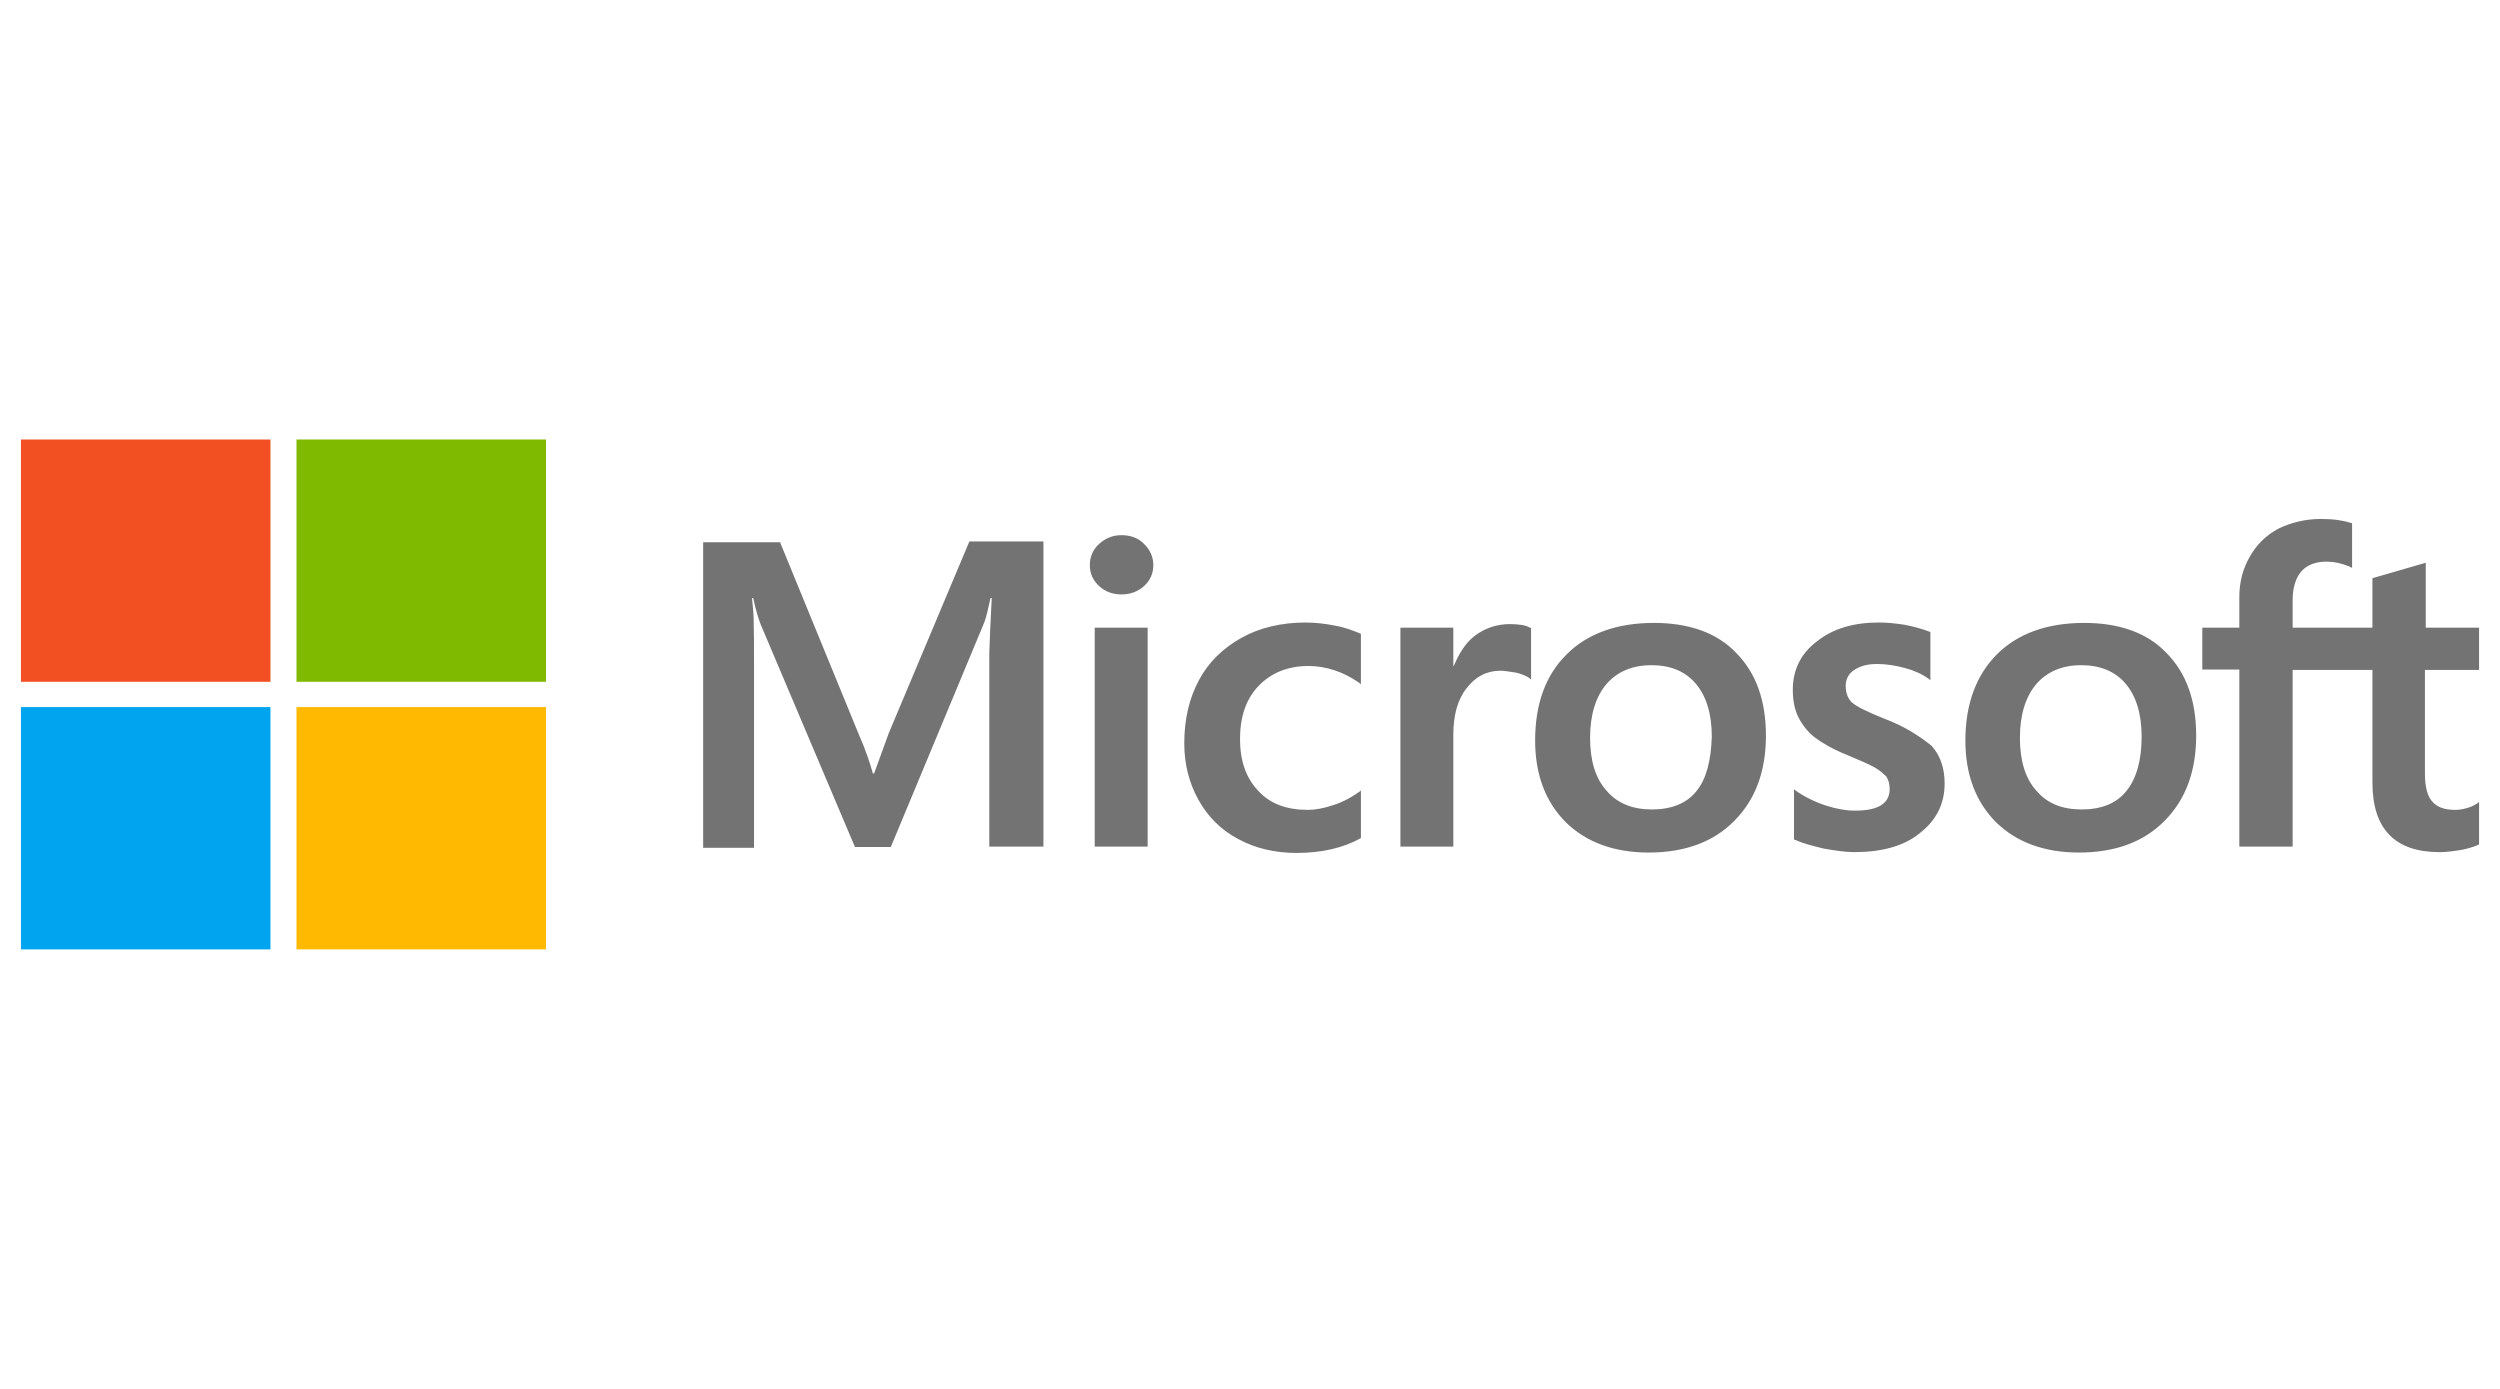 <?xml version="1.0" encoding="utf-8"?>
<!-- Generator: Adobe Illustrator 16.0.0, SVG Export Plug-In . SVG Version: 6.00 Build 0)  -->
<!DOCTYPE svg PUBLIC "-//W3C//DTD SVG 1.1//EN" "http://www.w3.org/Graphics/SVG/1.1/DTD/svg11.dtd">
<svg version="1.1" id="Layer_1" xmlns="http://www.w3.org/2000/svg" xmlns:xlink="http://www.w3.org/1999/xlink" x="0px" y="0px"
	 width="270px" height="150px" viewBox="-2.262 -1.284 270 150" enable-background="new -2.262 -1.284 270 150"
	 xml:space="preserve">
<title>Microsoft Logo</title>
<g>
	<g>
		<path fill="#737373" d="M93.724,77.899l-1.583,4.354h-0.132c-0.264-0.983-0.747-2.477-1.539-4.27l-8.484-20.703h-8.309v32.998
			h5.495V69.917c0-1.281,0-2.732-0.044-4.525c-0.043-0.896-0.131-1.579-0.176-2.092h0.132c0.264,1.281,0.571,2.22,0.791,2.818
			l10.199,24.076h3.869l10.111-24.29c0.22-0.555,0.44-1.665,0.66-2.604h0.132c-0.132,2.434-0.22,4.61-0.264,5.934v20.918h5.847
			V57.196h-8.001L93.724,77.899z M115.968,66.501h5.715v23.65h-5.715V66.501z M118.869,56.513c-0.967,0-1.758,0.342-2.418,0.939
			c-0.659,0.598-1.011,1.366-1.011,2.305c0,0.896,0.352,1.665,1.011,2.262c0.66,0.598,1.451,0.897,2.418,0.897
			c0.967,0,1.803-0.341,2.418-0.897c0.659-0.597,1.011-1.366,1.011-2.262s-0.352-1.665-1.011-2.305
			C120.715,56.854,119.88,56.513,118.869,56.513 M141.949,66.288c-1.056-0.213-2.155-0.341-3.209-0.341
			c-2.595,0-4.969,0.555-6.947,1.665c-1.978,1.11-3.56,2.646-4.571,4.567c-1.055,1.964-1.583,4.227-1.583,6.83
			c0,2.262,0.527,4.269,1.539,6.104c1.011,1.794,2.418,3.244,4.308,4.227c1.802,0.981,3.913,1.494,6.286,1.494
			c2.726,0,5.057-0.555,6.902-1.58l0.044-0.042v-5.123l-0.221,0.17c-0.834,0.599-1.802,1.111-2.769,1.409
			c-1.012,0.342-1.935,0.513-2.726,0.513c-2.286,0-4.088-0.641-5.363-2.05c-1.319-1.365-1.978-3.243-1.978-5.592
			c0-2.432,0.659-4.354,2.022-5.763c1.363-1.408,3.165-2.134,5.363-2.134c1.847,0,3.736,0.598,5.45,1.793l0.221,0.171v-5.421
			l-0.044-0.042C143.926,66.843,143.092,66.501,141.949,66.288 M160.808,66.118c-1.407,0-2.726,0.427-3.869,1.323
			c-0.967,0.768-1.627,1.878-2.198,3.201h-0.044v-4.141h-5.715v23.65h5.715V78.07c0-2.05,0.44-3.757,1.407-4.995
			c0.967-1.281,2.198-1.921,3.693-1.921c0.526,0,1.055,0.128,1.714,0.214c0.616,0.17,1.056,0.341,1.363,0.555l0.219,0.171v-5.549
			l-0.132-0.043C162.566,66.245,161.774,66.118,160.808,66.118 M176.369,65.99c-4,0-7.209,1.152-9.451,3.415
			c-2.285,2.263-3.386,5.379-3.386,9.306c0,3.672,1.143,6.66,3.341,8.836c2.198,2.135,5.188,3.244,8.924,3.244
			c3.913,0,7.034-1.151,9.276-3.456c2.285-2.306,3.386-5.38,3.386-9.179c0-3.756-1.056-6.745-3.209-8.922
			C183.184,67.057,180.149,65.99,176.369,65.99 M180.94,84.175c-1.054,1.322-2.725,1.963-4.791,1.963s-3.736-0.641-4.924-2.049
			c-1.186-1.323-1.758-3.245-1.758-5.678c0-2.519,0.615-4.439,1.758-5.805c1.188-1.366,2.813-2.049,4.88-2.049
			c2.022,0,3.604,0.64,4.748,1.963c1.143,1.323,1.759,3.244,1.759,5.763C182.523,80.844,182.041,82.851,180.94,84.175
			 M201.208,76.319c-1.804-0.726-2.946-1.281-3.474-1.75c-0.439-0.427-0.659-1.025-0.659-1.793c0-0.64,0.263-1.281,0.923-1.708
			c0.659-0.427,1.406-0.64,2.506-0.64c0.967,0,1.979,0.171,2.944,0.427c0.969,0.256,1.848,0.64,2.551,1.153l0.22,0.17v-5.208
			l-0.133-0.043c-0.658-0.256-1.537-0.512-2.593-0.725c-1.056-0.171-2.022-0.256-2.814-0.256c-2.725,0-4.967,0.64-6.726,2.049
			c-1.759,1.323-2.593,3.116-2.593,5.208c0,1.11,0.176,2.092,0.571,2.904c0.395,0.81,0.967,1.578,1.758,2.219
			c0.792,0.598,1.935,1.28,3.518,1.921c1.318,0.555,2.329,0.981,2.945,1.323c0.615,0.342,1.011,0.726,1.318,1.024
			c0.219,0.342,0.352,0.769,0.352,1.324c0,1.578-1.23,2.347-3.736,2.347c-0.968,0-1.979-0.171-3.165-0.555s-2.287-0.938-3.209-1.58
			l-0.221-0.17v5.421l0.132,0.043c0.836,0.384,1.847,0.641,3.077,0.938c1.232,0.215,2.33,0.385,3.298,0.385
			c2.945,0,5.363-0.641,7.077-2.049c1.759-1.365,2.683-3.116,2.683-5.379c0-1.579-0.44-2.987-1.407-4.055
			C205.075,78.241,203.493,77.173,201.208,76.319 M222.836,65.99c-4.001,0-7.21,1.152-9.452,3.415
			c-2.241,2.263-3.385,5.379-3.385,9.306c0,3.672,1.144,6.66,3.342,8.836c2.198,2.135,5.187,3.244,8.924,3.244
			c3.912,0,7.033-1.151,9.274-3.456c2.287-2.306,3.386-5.38,3.386-9.179c0-3.756-1.056-6.745-3.209-8.922
			C229.649,67.057,226.616,65.99,222.836,65.99 M227.363,84.175c-1.055,1.322-2.726,1.963-4.792,1.963
			c-2.109,0-3.736-0.641-4.924-2.049c-1.187-1.323-1.758-3.245-1.758-5.678c0-2.519,0.615-4.439,1.758-5.805
			c1.188-1.366,2.814-2.049,4.881-2.049c1.978,0,3.604,0.64,4.747,1.963c1.143,1.323,1.759,3.244,1.759,5.763
			C229.034,80.844,228.462,82.851,227.363,84.175"/>
		<path fill="#737373" d="M265.477,71.069v-4.567h-5.758V59.5l-0.176,0.043l-5.452,1.58l-0.132,0.042v5.336h-8.615v-2.988
			c0-1.366,0.352-2.433,0.966-3.116c0.616-0.683,1.54-1.024,2.683-1.024c0.791,0,1.627,0.17,2.55,0.555l0.22,0.128v-4.824
			l-0.132-0.042c-0.791-0.256-1.847-0.427-3.209-0.427c-1.714,0-3.209,0.384-4.572,1.024c-1.362,0.726-2.374,1.708-3.121,3.03
			c-0.748,1.281-1.144,2.732-1.144,4.397v3.287h-3.999v4.525h3.999v19.125h5.76V71.069h8.615v12.167
			c0,4.994,2.418,7.513,7.254,7.513c0.791,0,1.626-0.128,2.418-0.256c0.835-0.171,1.45-0.385,1.802-0.556l0.044-0.042v-4.567
			l-0.219,0.17c-0.353,0.214-0.66,0.385-1.188,0.513c-0.439,0.128-0.835,0.171-1.143,0.171c-1.144,0-1.935-0.256-2.506-0.896
			c-0.527-0.598-0.792-1.58-0.792-3.03V71.069H265.477L265.477,71.069z"/>
	</g>
	<path fill="#F25022" d="M0,46.182h26.948V72.35H0V46.182z"/>
	<path fill="#7FBA00" d="M29.761,46.182h26.948V72.35H29.761V46.182z"/>
	<path fill="#00A4EF" d="M0,75.082h26.948v26.168H0V75.082z"/>
	<path fill="#FFB900" d="M29.761,75.082h26.948v26.168H29.761V75.082z"/>
</g>
</svg>
